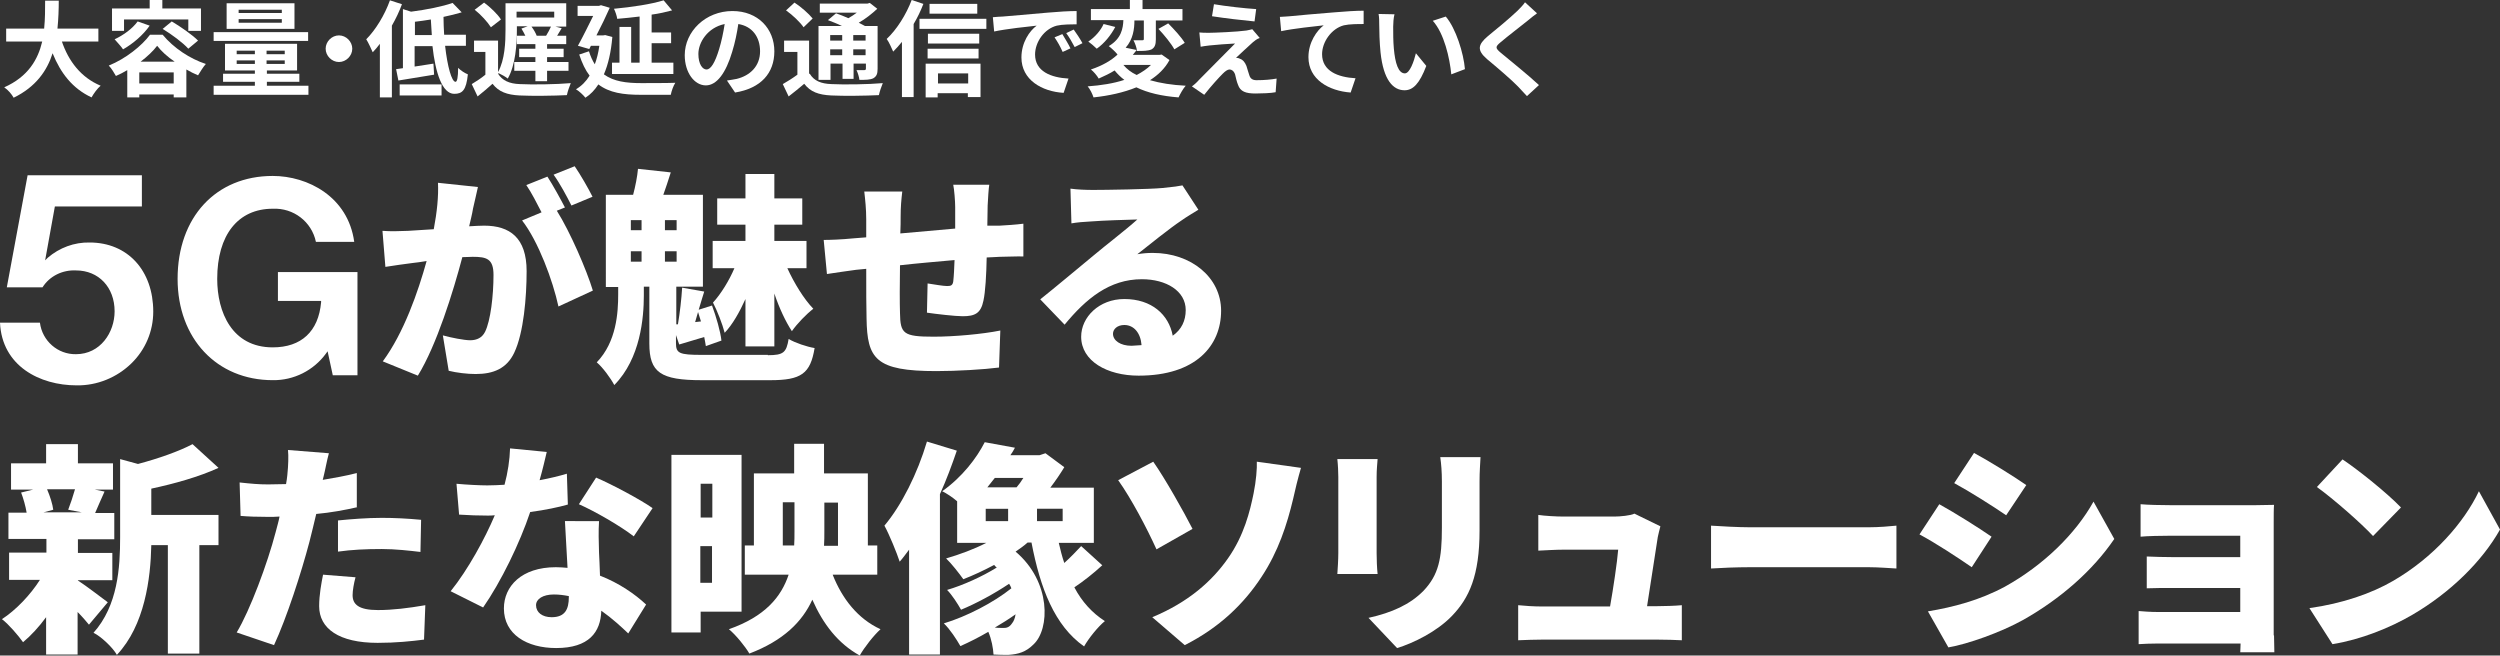 <?xml version="1.0" encoding="utf-8"?>
<!-- Generator: Adobe Illustrator 27.3.1, SVG Export Plug-In . SVG Version: 6.00 Build 0)  -->
<svg version="1.1" id="Layer_1" xmlns="http://www.w3.org/2000/svg" xmlns:xlink="http://www.w3.org/1999/xlink" x="0px" y="0px"
	 width="770px" height="201.9px" viewBox="0 0 770 201.9" style="enable-background:new 0 0 770 201.9;" xml:space="preserve">
<rect x="0" y="0" width="770" height="201.9" fill="#333333" stroke="none"/>
<style type="text/css">
	.st0{fill:#FFFFFF;}
</style>
<g>
	<g>
		<g>
			<path class="st0" d="M19,12.6c2.1,6.3,6,11.3,12,13.8c-1,0.8-2.2,2.5-2.8,3.6c-5.8-2.7-9.5-7.4-12-13.6
				c-1.7,5.4-5.2,10.4-12,13.7c-0.6-1.1-1.7-2.4-2.9-3.2c7.4-3.3,10.4-8.6,11.7-14.1H1.9v-4h11.7c0.3-3,0.3-5.9,0.3-8.6h4.2
				c0,2.6-0.1,5.6-0.4,8.6h12.6v4H19z"/>
			<path class="st0" d="M50.1,10.7c3.4,4.1,8.4,7.4,13.3,9c-0.9,1-1.7,2.4-2.4,3.5c-1.2-0.5-2.4-1.1-3.6-1.8V30h-3.9v-0.9H42.9V30
				h-3.7v-8.4c-1.2,0.7-2.3,1.3-3.5,1.8c-0.5-0.9-1.4-2.4-2.2-3.2c5.2-2.1,10.2-6.1,12.7-9.5H50.1z M38.2,9.5h-3.7V2.6h11.6V0h3.9
				v2.6h11.9v6.9H58V6H38.2V9.5z M46.1,7.9c-2,2.9-5.2,5.6-8.2,7.3c-0.5-0.8-1.9-2.3-2.6-3.1c2.8-1.3,5.5-3.3,7.1-5.5L46.1,7.9z
				 M53.5,25.7v-3.4H42.9v3.4H53.5z M53.8,19c-2.2-1.5-4.1-3.2-5.4-4.9c-1.2,1.6-3,3.3-5.1,4.9H53.8z M52.9,6.6
				c2.7,1.6,6.3,4.1,8.1,5.9L58,15c-1.6-1.8-5.1-4.4-7.9-6.1L52.9,6.6z"/>
			<path class="st0" d="M95,26.4v2.8H65.8v-2.8h12.7v-1.2h-9.8v-2.5h9.8v-1h-9.2v-8.2h22.2v8.2h-9.3v1h10v2.5h-10v1.2H95z
				 M94.9,12.6H65.8V9.9h29.1V12.6z M90.7,8.9H69.8V1h20.9V8.9z M72.9,16.7h5.6v-1.1h-5.6V16.7z M78.5,19.7v-1.1h-5.6v1.1H78.5z
				 M86.9,3H73.5v1h13.3V3z M86.9,5.9H73.5v1.1h13.3V5.9z M87.7,15.6h-5.6v1.1h5.6V15.6z M87.7,18.6h-5.6v1.1h5.6V18.6z"/>
			<path class="st0" d="M104.4,10.9c2.2,0,4.1,1.9,4.1,4.1c0,2.2-1.9,4.1-4.1,4.1c-2.2,0-4.1-1.9-4.1-4.1
				C100.3,12.8,102.2,10.9,104.4,10.9z"/>
			<path class="st0" d="M123.8,1.3c-0.8,2.2-1.9,4.5-3.1,6.6v22.1H117V13.5c-0.7,0.9-1.4,1.8-2.2,2.6c-0.4-0.9-1.4-3.1-2-4
				c2.9-2.9,5.7-7.5,7.3-12L123.8,1.3z M137.1,14.2c0.7,6.2,2,11,3.2,11c0.5,0,0.8-1.4,0.8-4.3c0.8,0.8,2,1.6,3,2
				c-0.5,4.9-1.7,6-4.2,6c-3.7,0-5.8-6.5-6.7-14.7h-5.5v6.3c1.9-0.3,3.9-0.6,5.8-0.9l0.2,3.4c-3.8,0.6-7.9,1.3-11,1.8l-0.7-3.5
				c0.6-0.1,1.3-0.2,2.1-0.3V2.8l2.5,0.8c4.7-0.6,9.7-1.6,12.8-2.7l2.8,2.9c-1.7,0.5-3.6,1-5.6,1.4c0,1.9,0.1,3.7,0.2,5.5h6.7v3.4
				H137.1z M123.2,26H136v3.4h-12.9V26z M133,10.8c-0.1-1.6-0.2-3.2-0.3-4.8c-1.7,0.3-3.3,0.5-4.9,0.7v4.1H133z"/>
			<path class="st0" d="M153.4,22.7c1.3,2.1,3.5,3.1,6.7,3.2c3.8,0.2,11.3,0.1,15.7-0.3c-0.4,0.9-1,2.7-1.2,3.7
				c-3.9,0.2-10.7,0.3-14.6,0.1c-3.8-0.2-6.4-1.1-8.3-3.6c-1.4,1.3-2.9,2.5-4.6,3.9l-1.8-3.8c1.3-0.8,2.9-1.8,4.2-2.9v-7H146v-3.5
				h7.4v9.7c2.1-3.8,2.3-9.2,2.3-13.1V1h18.7v7.2h-3.3l1.9,0.5c-0.5,0.8-1,1.6-1.4,2.3h2.8v2.6h-5.9V15h5.1v2.6h-5.1v1.5h6.6v2.7
				h-6.6v3.2h-3.6v-3.2h-6.5v-2.7h6.5v-1.5h-5V15h5v-1.4h-5.7V11h2.6c-0.3-0.7-0.8-1.5-1.2-2.2l1.9-0.7h-3.3v1
				c0,4.5-0.4,10.9-2.8,15.1c-0.6-0.5-2-1.3-2.9-1.7V22.7z M151.2,8.4c-1-1.6-3.1-3.9-5-5.4l2.9-2.2c1.9,1.4,4.2,3.6,5.2,5.2
				L151.2,8.4z M159.1,3.6v1.8h11.6V3.6H159.1z M168.2,11c0.5-0.8,1.1-1.9,1.5-2.8h-6c0.7,0.9,1.3,2,1.6,2.8H168.2z"/>
			<path class="st0" d="M188.6,11.4c-0.4,4.7-1.3,8.5-2.6,11.5c3,2.2,6.9,2.7,11.5,2.7c1.9,0,8.2,0,10.5-0.1
				c-0.6,0.9-1.2,2.6-1.4,3.7h-9.2c-5.4,0-9.7-0.6-13.1-3.2c-1.1,1.7-2.4,3.1-4,4.1c-0.6-0.8-2-2.1-2.9-2.6c1.7-1,3.1-2.4,4.2-4.2
				c-1.3-1.7-2.3-3.8-3.2-6.5l3-1c0.5,1.6,1.1,2.9,1.8,4c0.6-1.6,1.1-3.5,1.4-5.7H182l-0.5,1l-3.5-1c1.6-2.9,3.3-6.4,4.7-9.2h-4.8
				V1.8h6.6l0.6-0.2l2.7,0.8c-1.1,2.5-2.6,5.6-4.1,8.5h2.1l0.6-0.1L188.6,11.4z M196.9,5.1c-2.3,0.3-4.6,0.5-6.8,0.7
				c-0.1-0.9-0.6-2.3-1-3.1c5.4-0.5,11.5-1.4,15.3-2.6l2.6,3.1c-1.9,0.5-4,1-6.3,1.3V10h6v3.3h-6v6h6.7v3.5h-18.9v-3.5h2.3v-11h3.6
				v11h2.6V5.1z"/>
			<path class="st0" d="M223.9,24.8c1.2-0.2,2.1-0.3,3-0.5c4.1-1,7.2-3.9,7.2-8.5c0-4.4-2.4-7.7-6.7-8.4c-0.4,2.7-1,5.7-1.9,8.6
				c-1.9,6.4-4.7,10.3-8.1,10.3c-3.5,0-6.5-3.9-6.5-9.3c0-7.3,6.4-13.6,14.7-13.6c7.9,0,12.9,5.5,12.9,12.4
				c0,6.7-4.1,11.4-12.1,12.7L223.9,24.8z M221.5,15.1c0.7-2.3,1.3-5.1,1.7-7.7c-5.3,1.1-8.1,5.7-8.1,9.2c0,3.2,1.3,4.8,2.5,4.8
				C218.9,21.4,220.2,19.4,221.5,15.1z"/>
			<path class="st0" d="M249.4,22.7c1.3,2.2,3.5,3.1,6.7,3.2c3.8,0.2,11.4,0.1,15.8-0.3c-0.4,0.9-1,2.7-1.2,3.7
				c-4,0.2-10.8,0.3-14.7,0.1c-3.9-0.2-6.4-1.1-8.3-3.6c-1.5,1.3-3,2.5-4.8,3.9l-1.8-3.8c1.4-0.8,3-1.8,4.5-2.9v-7h-4.1v-3.5h7.7
				V22.7z M247.5,8.4c-1-1.5-3.4-3.8-5.4-5.2l2.6-2.4c2,1.3,4.4,3.4,5.6,4.9L247.5,8.4z M255.7,24.6h-3.6V8h7.2
				c-1.4-0.7-3-1.3-4.3-1.8l2.5-2.1c1.1,0.4,2.5,0.9,3.8,1.5c0.9-0.5,1.8-1.1,2.6-1.7h-11.4V1.1h14.7l0.7-0.2l2.3,1.8
				c-1.6,1.5-3.6,3.1-5.7,4.3c0.7,0.4,1.4,0.7,1.9,1h3.9v13.2c0,1.5-0.3,2.3-1.3,2.9c-1,0.5-2.4,0.5-4.3,0.5c-0.1-0.9-0.5-2.2-0.9-3
				c1,0,2.1,0,2.4,0c0.4,0,0.5-0.2,0.5-0.5v-1.5h-3.8v4.7h-3.4v-4.7h-3.7V24.6z M255.7,10.8v1.7h3.7v-1.7H255.7z M259.4,17v-1.8
				h-3.7V17H259.4z M266.6,10.8h-3.8v1.7h3.8V10.8z M266.6,17v-1.8h-3.8V17H266.6z"/>
			<path class="st0" d="M284.4,1.2c-0.8,2.1-1.8,4.2-3,6.2v22.5h-3.6v-17c-0.9,1.1-1.8,2.1-2.7,3c-0.4-0.9-1.3-3-2-3.9
				c3.1-2.9,6-7.5,7.7-12L284.4,1.2z M303.8,5.8v3.1h-20.6V5.8H303.8z M285.2,19.6H302v10.3h-3.9v-1.2h-9.3V30h-3.7V19.6z
				 M301.6,13.4h-15.8v-3h15.8V13.4z M285.7,15h15.7v3h-15.7V15z M301,4.2h-14.7v-3H301V4.2z M288.9,22.6v3.1h9.3v-3.1H288.9z"/>
			<path class="st0" d="M308.8,5.1c2.7-0.2,7.9-0.7,13.8-1.2c3.3-0.3,6.7-0.5,9-0.5l0,4.1c-1.7,0-4.4,0-6.1,0.4
				c-3.9,1-6.7,5.1-6.7,8.9c0,5.2,4.9,7.1,10.3,7.4l-1.5,4.4c-6.7-0.4-13-4-13-10.9c0-4.6,2.5-8.2,4.7-9.8c-2.8,0.3-9.4,1-13.1,1.8
				l-0.4-4.4C307,5.2,308.2,5.1,308.8,5.1z M329.7,14.9l-2.4,1.1c-0.8-1.8-1.5-3-2.5-4.5l2.4-1C327.9,11.7,329.1,13.6,329.7,14.9z
				 M333.4,13.3l-2.4,1.2c-0.9-1.7-1.6-2.9-2.6-4.3l2.3-1.1C331.5,10.2,332.7,12,333.4,13.3z"/>
			<path class="st0" d="M360.2,18.5c-1.4,2.6-3.5,4.6-6,6.2c3.1,0.9,6.8,1.5,11,1.7c-0.8,0.9-1.7,2.5-2.2,3.6
				c-5.2-0.4-9.5-1.4-13-3.1c-3.9,1.6-8.5,2.6-13.2,3.1c-0.3-1-1.1-2.6-1.8-3.4c4.1-0.3,8-0.9,11.3-2c-1.1-0.8-2.1-1.8-3-2.9
				c-1.4,0.9-3.1,1.7-4.9,2.5c-0.5-0.9-1.6-2.2-2.4-2.8c3.6-1.2,6.3-2.8,8.2-4.6c-0.6-0.8-1.9-2-2.7-2.6c3.9-2.3,4.4-5.5,4.5-8h-10
				V2.8H348V0h3.9v2.8h12.3v3.5H356v5.8c0,1.6-0.3,2.5-1.3,3.1c-1.1,0.5-2.6,0.5-4.5,0.5c-0.1-1-0.6-2.4-1.1-3.3c1.1,0,2.4,0,2.7,0
				c0.4,0,0.5-0.1,0.5-0.4V6.3h-2.9c0,2.6-0.4,5.8-2.7,8.4l3.4,0.7c-0.4,0.5-0.8,1-1.2,1.5h8.2l0.7-0.1L360.2,18.5z M343.5,8.3
				c-1.3,2.5-3.4,5.1-5.7,6.7c-0.7-0.7-1.9-1.7-2.6-2.2c2-1.3,3.9-3.5,4.7-5.4L343.5,8.3z M346,20c1.1,1.3,2.4,2.3,4.1,3.1
				c1.7-0.9,3.2-1.9,4.4-3.1H346z M359.8,7.2c1.8,1.8,4.1,4.3,5.1,6l-3.2,2c-0.9-1.7-3.1-4.4-4.9-6.3L359.8,7.2z"/>
			<path class="st0" d="M385.9,13c-1.4,1.3-4.4,4-5.2,4.8c0.3,0,0.9,0.1,1.2,0.3c0.9,0.3,1.5,1,2,2.2c0.3,0.9,0.6,2.1,0.9,2.9
				c0.3,1,1,1.5,2.2,1.5c2.4,0,4.6-0.2,6.2-0.5l-0.3,4.2c-1.3,0.3-4.6,0.4-6.2,0.4c-3,0-4.7-0.6-5.4-2.7c-0.4-0.9-0.7-2.4-0.9-3.2
				c-0.4-1.1-1.1-1.5-1.7-1.5c-0.6,0-1.3,0.5-2.1,1.3c-1.1,1.1-3.5,3.7-5.7,6.5l-3.8-2.6c0.6-0.4,1.4-1.1,2.2-2
				c1.6-1.7,8.1-8.1,11.1-11.2c-2.2,0.1-6,0.4-7.9,0.6c-1.1,0.1-2.1,0.3-2.7,0.4l-0.4-4.4c0.7,0.1,1.9,0.1,3.1,0.1
				c1.5,0,8.7-0.3,11.4-0.7c0.6-0.1,1.4-0.3,1.8-0.4l2.3,2.7C387.1,12,386.5,12.5,385.9,13z M386.9,2.8l-0.5,3.8
				c-3.3-0.3-9.3-1-13.1-1.6l0.6-3.7C377.4,1.9,383.5,2.6,386.9,2.8z"/>
			<path class="st0" d="M397.3,5c2.6-0.3,7.9-0.7,13.7-1.2c3.3-0.3,6.8-0.5,9-0.5l0,4.1c-1.7,0-4.4,0-6.1,0.4
				c-3.8,1-6.7,5.1-6.7,8.9c0,5.2,4.9,7.1,10.3,7.4l-1.5,4.4c-6.7-0.5-13-4-13-10.9c0-4.6,2.6-8.2,4.7-9.8c-2.7,0.3-9.4,1-13.1,1.8
				l-0.4-4.4C395.4,5.1,396.6,5.1,397.3,5z"/>
			<path class="st0" d="M429.1,8.2c0,2.1,0,4.5,0.2,6.7c0.4,4.6,1.4,7.7,3.4,7.7c1.5,0,2.8-3.7,3.4-6.2l3.2,3.9
				c-2.1,5.5-4.1,7.5-6.7,7.5c-3.5,0-6.5-3.1-7.4-11.7c-0.3-2.9-0.4-6.6-0.4-8.6c0-0.9,0-2.2-0.2-3.2l4.9,0.1
				C429.2,5.5,429.1,7.3,429.1,8.2z M451.2,21.3l-4.2,1.6c-0.5-5.1-2.2-12.6-5.7-16.5l4-1.3C448.4,8.7,450.8,16.4,451.2,21.3z"/>
			<path class="st0" d="M473.4,4.1c-1,0.7-2.1,1.6-2.8,2.2c-2.1,1.7-6.3,4.9-8.4,6.7c-1.7,1.4-1.7,1.8,0.1,3.3
				c2.4,2,8.5,6.9,11.7,9.9l-3.7,3.4c-0.9-1-1.9-2-2.8-3c-1.7-1.8-6.6-6-9.5-8.4c-3.1-2.7-2.9-4.4,0.3-7.1c2.5-2,6.8-5.6,9-7.7
				c0.9-0.9,1.9-1.9,2.4-2.7L473.4,4.1z"/>
		</g>
	</g>
	<g>
		<g>
			<path class="st0" d="M27.4,192.4c-0.9-1.1-2.1-2.5-3.5-3.9v13.1h-9.7v-11.5c-2.2,3-4.7,5.7-7.1,7.7c-1.5-2.1-4.4-5.5-6.5-7.1
				c4.3-2.8,8.7-7.4,11.7-12.1H2.8v-8.4h11.5V166H2.6v-8.1h5.6c-0.3-1.9-1-4.4-1.7-6.2l3.7-0.9H3.4v-8.1h10.8v-5.9H24v5.9h10.8v8.1
				h-5.6l3,0.6c-1.2,2.6-2.1,4.8-2.9,6.6h5.9v8.1H24v4.2h10.6v8.4H24v0.1c2.5,1.6,7.7,5.6,9.2,6.7L27.4,192.4z M14.5,150.7
				c0.9,2.1,1.7,4.6,1.9,6.3l-3,0.8h11.8L21,157c0.7-1.8,1.5-4.2,2.1-6.3H14.5z M46.6,158.6h20.7v9.3h-5.9v33.4h-9.7v-33.4h-5.1
				c-0.2,10.2-2,24.7-10.6,33.8c-1.2-2.2-4.9-5.7-7.2-6.8c7.5-8.4,8.2-20.1,8.2-29.4v-24.1l5.5,1.5c6.4-1.7,12.6-3.9,16.8-6.1l8,7.3
				c-6.1,2.8-13.7,4.9-20.7,6.4V158.6z"/>
			<path class="st0" d="M110.1,156.2c-3.9,0.9-8.3,1.7-12.7,2.1c-0.7,2.9-1.4,5.9-2.1,8.6c-2.5,9.5-7,23.4-10.9,31.8l-11.5-3.9
				c4.1-6.8,9.5-21.3,12-30.9c0.4-1.6,0.9-3.2,1.2-4.8c-1.2,0.1-2.3,0.1-3.5,0.1c-3.5,0-6.1-0.1-8.5-0.3l-0.3-10.3
				c3.7,0.4,5.9,0.6,8.8,0.6c1.8,0,3.7-0.1,5.5-0.1c0.2-1,0.3-1.9,0.4-2.8c0.3-2.9,0.4-5.9,0.2-7.7l12.6,1c-0.6,2.1-1.2,5.5-1.6,7
				l-0.3,1.2c3.5-0.6,7-1.2,10.5-2.1V156.2z M109.5,177.8c-0.5,1.8-0.9,4.1-0.9,5.5c0,2.8,1.8,4.6,7.8,4.6c4.6,0,9.4-0.6,14.6-1.5
				l-0.4,10.6c-3.9,0.5-8.6,1-14.3,1c-11.9,0-18-4.4-18-11.3c0-3.5,0.7-7.2,1.2-9.7L109.5,177.8z M104.1,160.3
				c3.9-0.4,9-0.8,13.5-0.8c3.8,0,7.9,0.2,12.1,0.6l-0.2,9.9c-3.4-0.4-7.7-0.9-11.9-0.9c-5,0-9.2,0.2-13.5,0.8V160.3z"/>
			<path class="st0" d="M174.9,155.4c-2.8,0.8-7,1.7-11.6,2.3c-3.2,9.6-9,21.5-14.5,29.4l-10-5c5.4-6.7,10.6-16.3,13.6-23.4
				c-0.8,0.1-1.5,0.1-2.2,0.1c-2.9,0-5.7-0.1-8.8-0.3l-0.8-9.5c3.2,0.3,7.3,0.5,9.5,0.5c1.8,0,3.5-0.1,5.3-0.2
				c1-3.7,1.6-7.7,1.7-11.2l11.3,1.1c-0.5,2.1-1.2,5.2-2.2,8.7c3.2-0.6,6.1-1.3,8.4-2L174.9,155.4z M184.5,160.6
				c-0.2,3-0.1,6.2,0,9.6c0.1,1.6,0.2,4.3,0.3,7.1c5.9,2.3,10.8,5.7,14.2,8.9l-5.5,8.9c-2.1-2-4.9-4.6-8.3-7
				c-0.2,6.6-3.8,11.5-13.9,11.5c-9,0-16.1-4.2-16.1-12.2c0-6.8,5.4-12.7,16-12.7c1.2,0,2.4,0.1,3.6,0.2c-0.3-4.9-0.6-10.5-0.8-14.4
				H184.5z M175.2,183.6c-1.5-0.3-3-0.5-4.6-0.5c-3.4,0-5.5,1.4-5.5,3.3c0,2.2,1.9,3.7,4.8,3.7c4.1,0,5.3-2.4,5.3-6.2V183.6z
				 M195.2,165.2c-4.1-3.2-12.1-7.8-16.9-9.9l5.3-8.2c4.9,2.1,13.7,6.8,17.4,9.4L195.2,165.2z"/>
			<path class="st0" d="M215.8,188.4v6.4h-9v-54.7h21.6v48.3H215.8z M215.8,149v10.4h3.6V149H215.8z M219.3,179.5v-11.3h-3.6v11.3
				H219.3z M256.5,177.1c2.9,7.3,7.7,13.5,14.7,16.7c-2.1,1.9-5,5.6-6.4,8.1c-6.7-3.7-11.3-9.7-14.6-17.2
				c-3.1,6.8-8.9,12.6-19.4,16.6c-1.2-2.1-4.2-5.8-6.3-7.5c11.1-3.9,16.1-9.9,18.4-16.8h-13.5v-9h2.8v-22.2h12.4v-9.1h9.2v9.1h13.5
				v22.2h2.9v9H256.5z M244.6,168.1c0.1-1.5,0.1-3,0.1-4.6v-8.8h-3.6v13.3H244.6z M253.9,154.8v8.8c0,1.5,0,3-0.1,4.5h4.3v-13.3
				H253.9z"/>
			<path class="st0" d="M294.7,138.8c-1.5,4.4-3.2,9-5.2,13.4v49.4H280v-32.3c-1,1.3-1.9,2.6-2.9,3.7c-0.8-2.5-3.2-8.4-4.7-11.1
				c5.3-6.3,10.2-16.1,13.1-25.9L294.7,138.8z M339.5,174.1c-2.7,2.5-5.9,5-8.6,6.8c2.3,4.4,5.5,7.9,9.4,10.4
				c-2.1,1.7-5,5.3-6.4,7.8c-9.1-6.4-13.5-17.9-16.2-32h-1.2c-1.1,1-2.4,1.9-3.7,2.8c11,9.3,10.6,23.9,5.5,28.6
				c-2.3,2.3-4.6,3-7.7,3.2c-1.4,0-3,0-4.6-0.1c-0.1-1.9-0.6-4.7-1.6-7c-2.9,1.7-5.9,3.2-8.6,4.4c-1.2-2.1-3.2-5.2-5.1-7
				c7-2.1,15.3-6.4,20.8-10.8c-0.2-0.5-0.4-1-0.7-1.4c-4.6,3.1-10.2,6.1-14.8,8c-1-1.8-2.8-4.6-4.3-6.1c4.8-1.4,10.8-4.1,15.3-6.9
				c-0.3-0.2-0.6-0.5-0.8-0.8c-3.2,1.7-6.4,3.2-9.5,4.4c-1.2-1.7-3.7-4.9-5.3-6.4c4.1-1.2,8.5-2.8,12.4-4.8h-9v-12.8
				c-1.5-1.3-3.2-2.4-4.6-3.1c6.2-4.4,10.6-10.2,13.1-15.1l9.3,1.7c-0.4,0.8-0.9,1.6-1.4,2.3h9l1.8-0.6l5.8,4.3
				c-1.2,2-2.7,4.2-4.3,6.3h13.4v17h-10.8c0.5,2.1,1,4.2,1.7,6.2c1.9-1.7,3.8-3.7,5.2-5.2L339.5,174.1z M303.6,160.5h6.9v-3.8h-6.9
				V160.5z M306.4,147.2c-0.8,1-1.5,1.9-2.3,2.9h9c0.7-0.8,1.5-1.9,2.1-2.9H306.4z M311.7,192c0.5-0.6,0.9-1.5,1.1-2.8
				c-2.1,1.5-4.2,2.8-6.4,4.1c0.8,0.1,1.6,0.1,2.3,0.1C310,193.5,310.9,193.2,311.7,192z M327.3,156.7h-7.9v3.8h7.9V156.7z"/>
			<path class="st0" d="M355.2,142.2c3.6,5.1,9.5,15.6,12.1,20.7l-11.1,6.3c-3-6.6-7.8-15.7-11.8-21.3L355.2,142.2z M378.2,172
				c5-7.1,6.8-14.6,7.9-20c0.8-3.9,1.1-7.9,1-9.8l13.6,1.9c-0.9,3.1-1.9,7.1-2.4,9.5c-1.9,8-4.6,16.3-9.7,24
				c-5.4,8.3-13,15.7-23.7,21.1l-10-8.6C366,185.5,373.3,179,378.2,172z"/>
			<path class="st0" d="M424.3,141.4c-0.1,1.7-0.3,3-0.3,5.5v23.5c0,1.7,0.1,4.6,0.3,6.4h-12.4c0.1-1.4,0.3-4.4,0.3-6.5v-23.4
				c0-1.3-0.1-3.7-0.3-5.5H424.3z M456,140.8c-0.1,2.1-0.3,4.4-0.3,7.5v15.1c0,13.9-3.2,20.8-8.5,26.3c-4.6,4.8-11.9,8.4-16.9,9.9
				l-8.8-9.3c7.2-1.6,12.8-4.1,17-8.4c4.6-4.9,5.6-9.8,5.6-19.3v-14.3c0-3-0.2-5.4-0.5-7.5H456z"/>
			<path class="st0" d="M510.5,186.7c1.9,0,5.5-0.1,7.5-0.3v10.8c-1.5-0.1-5.4-0.2-7.4-0.2H475c-2.6,0-4.5,0.1-7.4,0.2v-10.8
				c1.9,0.2,4.8,0.4,7.4,0.4h20.9c1-5.6,2.2-13.7,2.5-17.5h-16.9c-2.3,0-5.5,0.2-7.7,0.3v-11c1.9,0.3,5.7,0.5,7.6,0.5h15.9
				c1.6,0,5-0.3,6.1-0.9l8,3.9c-0.3,1-0.6,2.5-0.8,3.3c-0.6,3.8-2.3,14.7-3.3,21.3H510.5z"/>
			<path class="st0" d="M527,161.9c2.8,0.2,8.6,0.5,11.9,0.5h36.7c3.1,0,6.5-0.3,8.5-0.5v13.2c-1.8-0.1-5.7-0.4-8.5-0.4h-36.7
				c-3.9,0-9.1,0.2-11.9,0.4V161.9z"/>
			<path class="st0" d="M613.4,165.3l-6.1,9.4c-4.2-2.9-11.2-7.5-16.1-10.1l6.1-9.3C602.2,158,609.5,162.6,613.4,165.3z
				 M617.5,180.7c11.9-6.6,21.8-16.3,27.3-26.2l6.4,11.5c-6.6,9.7-16.5,18.4-28,24.9c-7,3.9-17.2,7.5-23.1,8.5l-6.3-11.1
				C601.6,187,609.7,184.9,617.5,180.7z M624.1,149.4l-6.2,9.3c-4.1-2.8-11.2-7.3-16-9.9l6.1-9.3
				C612.8,142.1,620.2,146.7,624.1,149.4z"/>
			<path class="st0" d="M700.4,195.7c0,1.1,0.1,3.9,0.1,5.2H690c0-0.6,0.1-1.7,0.1-2.7h-25.3c-1.9,0-4.9,0.1-6.1,0.2v-10.2
				c1.2,0.1,3.6,0.3,6.1,0.3H690v-7.4h-20.4c-2.8,0-6.6,0-8.4,0.1v-9.8c2.1,0.1,5.6,0.2,8.4,0.2H690v-6.6h-21.3
				c-3,0-7.5,0.1-9.4,0.3v-10c2.1,0.2,6.4,0.3,9.4,0.3h25.8c1.7,0,4.7-0.1,5.9-0.1c-0.1,1-0.1,3.8-0.1,5.3V195.7z"/>
			<path class="st0" d="M737.1,178.9c12.4-7.2,21.8-17.9,26.4-27.6l6.5,11.8c-5.5,9.8-15.3,19.4-26.9,26.2c-7,4.1-16,7.7-24.7,9.1
				l-7.1-11.1C721.4,185.9,730.4,182.8,737.1,178.9z M739.5,156.3l-8.6,8.8c-3.7-4-12.4-11.6-17.3-15.1l7.9-8.5
				C726.3,144.7,735.3,151.9,739.5,156.3z"/>
		</g>
	</g>
	<g id="グループ_2_00000054240137457901414640000018150514434809808306_" transform="translate(0 15.191)">
		<path id="パス_5_00000088828987652840173710000015704169102675233449_" class="st0" d="M23.6,103.5L23.6,103.5
			c6.3,0.1,12.4-2.4,16.9-6.8c4.3-4.2,6.7-9.9,6.7-15.9c0-12.7-7.9-21.3-19.6-21.3c-4.7-0.1-9.3,1.6-12.9,4.7L13.9,65l3-16.6h26.8
			v-9.6H8.5L2.1,73.3h11c2.2-3.5,6.2-5.4,10.3-5.2c7,0,11.9,5.2,11.9,12.6c0,6.5-4.4,13.2-11.9,13.2c-5.6,0.1-10.4-4.1-11.1-9.7H0
			C0.6,97.5,12.2,103.5,23.6,103.5"/>
		<path id="パス_6_00000138556595754770787230000009176538892833246386_" class="st0" d="M100.9,93l1.6,7.4h7.6V68.6H85.6v8.9
			h13.3l0,0.4c-0.8,9-6.1,13.9-14.9,13.9c-12.6,0-17.1-10.9-17.1-21.1c0-13.5,6.4-21.6,17.1-21.6c6.4-0.3,12,4,13.3,10.2h11.8
			C107.2,45.4,94.8,39,84,39c-17.5,0-29.3,12.7-29.3,31.7c0,18.4,12.1,31.2,29.3,31.2c6.5,0.1,12.6-3,16.4-8.2L100.9,93z"/>
	</g>
	<g>
		<path class="st0" d="M147.2,57.6c-0.5,2.1-1,4.6-1.5,6.6c-0.3,1.9-0.8,3.7-1.2,5.5c1.8-0.1,3.4-0.2,4.6-0.2
			c7.9,0,13.1,3.7,13.1,14c0,8-0.9,19-3.8,25.1c-2.3,4.9-6.4,6.6-11.9,6.6c-2.6,0-5.9-0.4-8.3-1l-1.8-10.9c2.5,0.7,6.6,1.5,8.4,1.5
			c2.1,0,3.7-0.8,4.6-2.6c1.7-3.4,2.6-11.2,2.6-17.5c0-5-2.1-5.6-6.4-5.6c-0.8,0-1.9,0.1-3.2,0.1c-2.8,10.6-7.9,27.1-13.7,36.5
			l-10.8-4.4c6.5-8.8,10.9-21.5,13.5-30.9c-1.8,0.3-3.3,0.5-4.3,0.6c-2.2,0.3-6.1,0.8-8.4,1.2l-0.9-11.1c2.6,0.2,5.2,0.1,7.9,0
			c2-0.1,4.8-0.3,7.9-0.5c1-5.3,1.5-10.1,1.3-14.3L147.2,57.6z M171.5,64.9c4.1,6.5,9.2,18.3,11.1,24.6L172,94.4
			c-1.7-7.9-6.2-20.1-11.2-26.5l6-2.5c-1.4-2.7-3.1-6.1-4.7-8.4l6.5-2.6c1.7,2.6,4.1,7,5.4,9.5L171.5,64.9z M176,63.3
			c-1.4-2.8-3.6-6.9-5.5-9.5l6.5-2.6c1.8,2.6,4.3,7,5.5,9.4L176,63.3z"/>
		<path class="st0" d="M236.5,109.4c4.8,0,5.7-0.8,6.4-5c2,1.2,5.6,2.4,8,2.8c-1.3,7.9-4.1,9.9-13.7,9.9h-21
			c-12.8,0-16.2-2.4-16.2-11.3V88.3h-1.7V91c0,6.8-1,19.4-9.1,27.6c-1.1-2.1-3.6-5.5-5.4-7c6.1-6.3,6.6-15.4,6.6-20.9v-2.3h-3.8V60
			h8.4c0.7-2.6,1.3-5.7,1.5-8l10.1,1.1c-0.8,2.6-1.6,4.9-2.3,6.9h12.2v28.3h-8.2v11.6h0.5c0.6-3.5,1.1-7.9,1.3-11.3l6.8,1.2
			c-0.6,1.8-1.1,3.7-1.7,5.6l4.1-1.3c1.3,3.5,2.6,8,2.9,10.8l-4.8,1.7c-0.1-0.8-0.3-1.7-0.5-2.8c-2.6,0.8-5.1,1.5-7.7,2.3l-1-2.9
			v2.5c0,3.1,1,3.6,7.9,3.6H236.5z M194.3,70.9h3.3v-3.1h-3.3V70.9z M194.3,80.6h3.3v-3.2h-3.3V80.6z M208.4,67.8h-3.6v3.1h3.6V67.8
			z M208.4,77.4h-3.6v3.2h3.6V77.4z M214.1,99.2l1.8-0.2c-0.3-1-0.6-2-0.9-2.9L214.1,99.2z M229.6,92.1c-1.8,4-4,7.9-6.4,10.4
			c-0.7-2.7-2.3-6.8-3.6-9.3c2.4-2.6,5-6.8,6.6-10.6h-6.7v-8.4h10.1v-5h-8.7v-8.1h8.7v-7.5h8.9v7.5h8.6v8.1h-8.6v5h9.9v8.4h-5.9
			c2.1,4.6,5.1,9.5,8,12.5c-2.1,1.6-5,4.6-6.6,6.9c-1.9-2.9-3.9-7.1-5.4-11.6v16.3h-8.9V92.1z"/>
		<path class="st0" d="M307.9,69.5c1.9-0.1,5-0.3,7.3-0.6v10.1c-1.3-0.1-5.5,0.1-7.3,0.1c-1.2,0.1-2.5,0.1-4,0.2
			c-0.1,5.3-0.4,10.6-1,13.3c-0.8,3.9-2.6,4.8-6.4,4.8c-2.3,0-8.3-0.7-11-1.1l0.2-9c2,0.3,4.8,0.8,6,0.8c1.2,0,1.7-0.2,1.9-1.4
			c0.2-1.7,0.3-4,0.4-6.6c-5.5,0.5-11.5,1-16.8,1.6c-0.1,5.8-0.1,11.7,0,14.7c0.1,6.4,1,7.3,10.4,7.3c6.3,0,15.1-0.8,20.5-1.9
			l-0.4,11.4c-4.6,0.6-13,1.1-19.3,1.1c-18.8,0-21.3-3.8-21.5-16.2c-0.1-2.9-0.1-9.2-0.1-15.3l-3.1,0.3c-2.2,0.3-7.2,1-9,1.3
			l-1-10.5c1.8,0,5.3-0.1,9.3-0.5l3.8-0.3v-5.5c0-3.2-0.3-6-0.6-8.6h11.7c-0.3,2.6-0.5,4.6-0.5,7.9c0,1.2,0,3-0.1,5
			c5.3-0.5,11.3-1,16.9-1.5v-6.6c0-1.9-0.3-5.5-0.6-6.9h11.1c-0.2,1-0.4,4.4-0.5,6.4l-0.1,6.2L307.9,69.5z"/>
		<path class="st0" d="M369.1,64.6c-1.8,1.1-3.5,2.1-5.2,3.3c-3.9,2.6-9.9,7.5-13.6,10.4c1.8-0.3,3.1-0.4,4.8-0.4
			c11.7,0,21,7.5,21,17.8c0,10.7-7.7,20-25.4,20c-9.7,0-17.7-4.5-17.7-12c0-6,5.5-11.6,13.3-11.6c8.4,0,13.7,4.8,14.9,11.3
			c2.7-1.9,4-4.6,4-7.9c0-5.9-6-9.5-13.5-9.5c-10,0-17.2,6-23.8,14l-7.5-7.8c4.4-3.5,12.4-10.2,16.4-13.5
			c3.8-3.2,10.2-8.1,13.5-11.1c-3.5,0.1-10.5,0.3-14.2,0.6c-2.1,0.1-4.5,0.3-6.1,0.6l-0.3-10.7c2.1,0.3,4.7,0.4,7,0.4
			c3.7,0,17.3-0.2,21.4-0.6c3.2-0.3,5.2-0.6,6.1-0.8L369.1,64.6z M351.6,106.3c-0.3-3.8-2.4-6.2-5.3-6.2c-2.2,0-3.5,1.3-3.5,2.7
			c0,2.1,2.3,3.7,5.7,3.7C349.6,106.4,350.6,106.4,351.6,106.3z"/>
	</g>
</g>
</svg>
